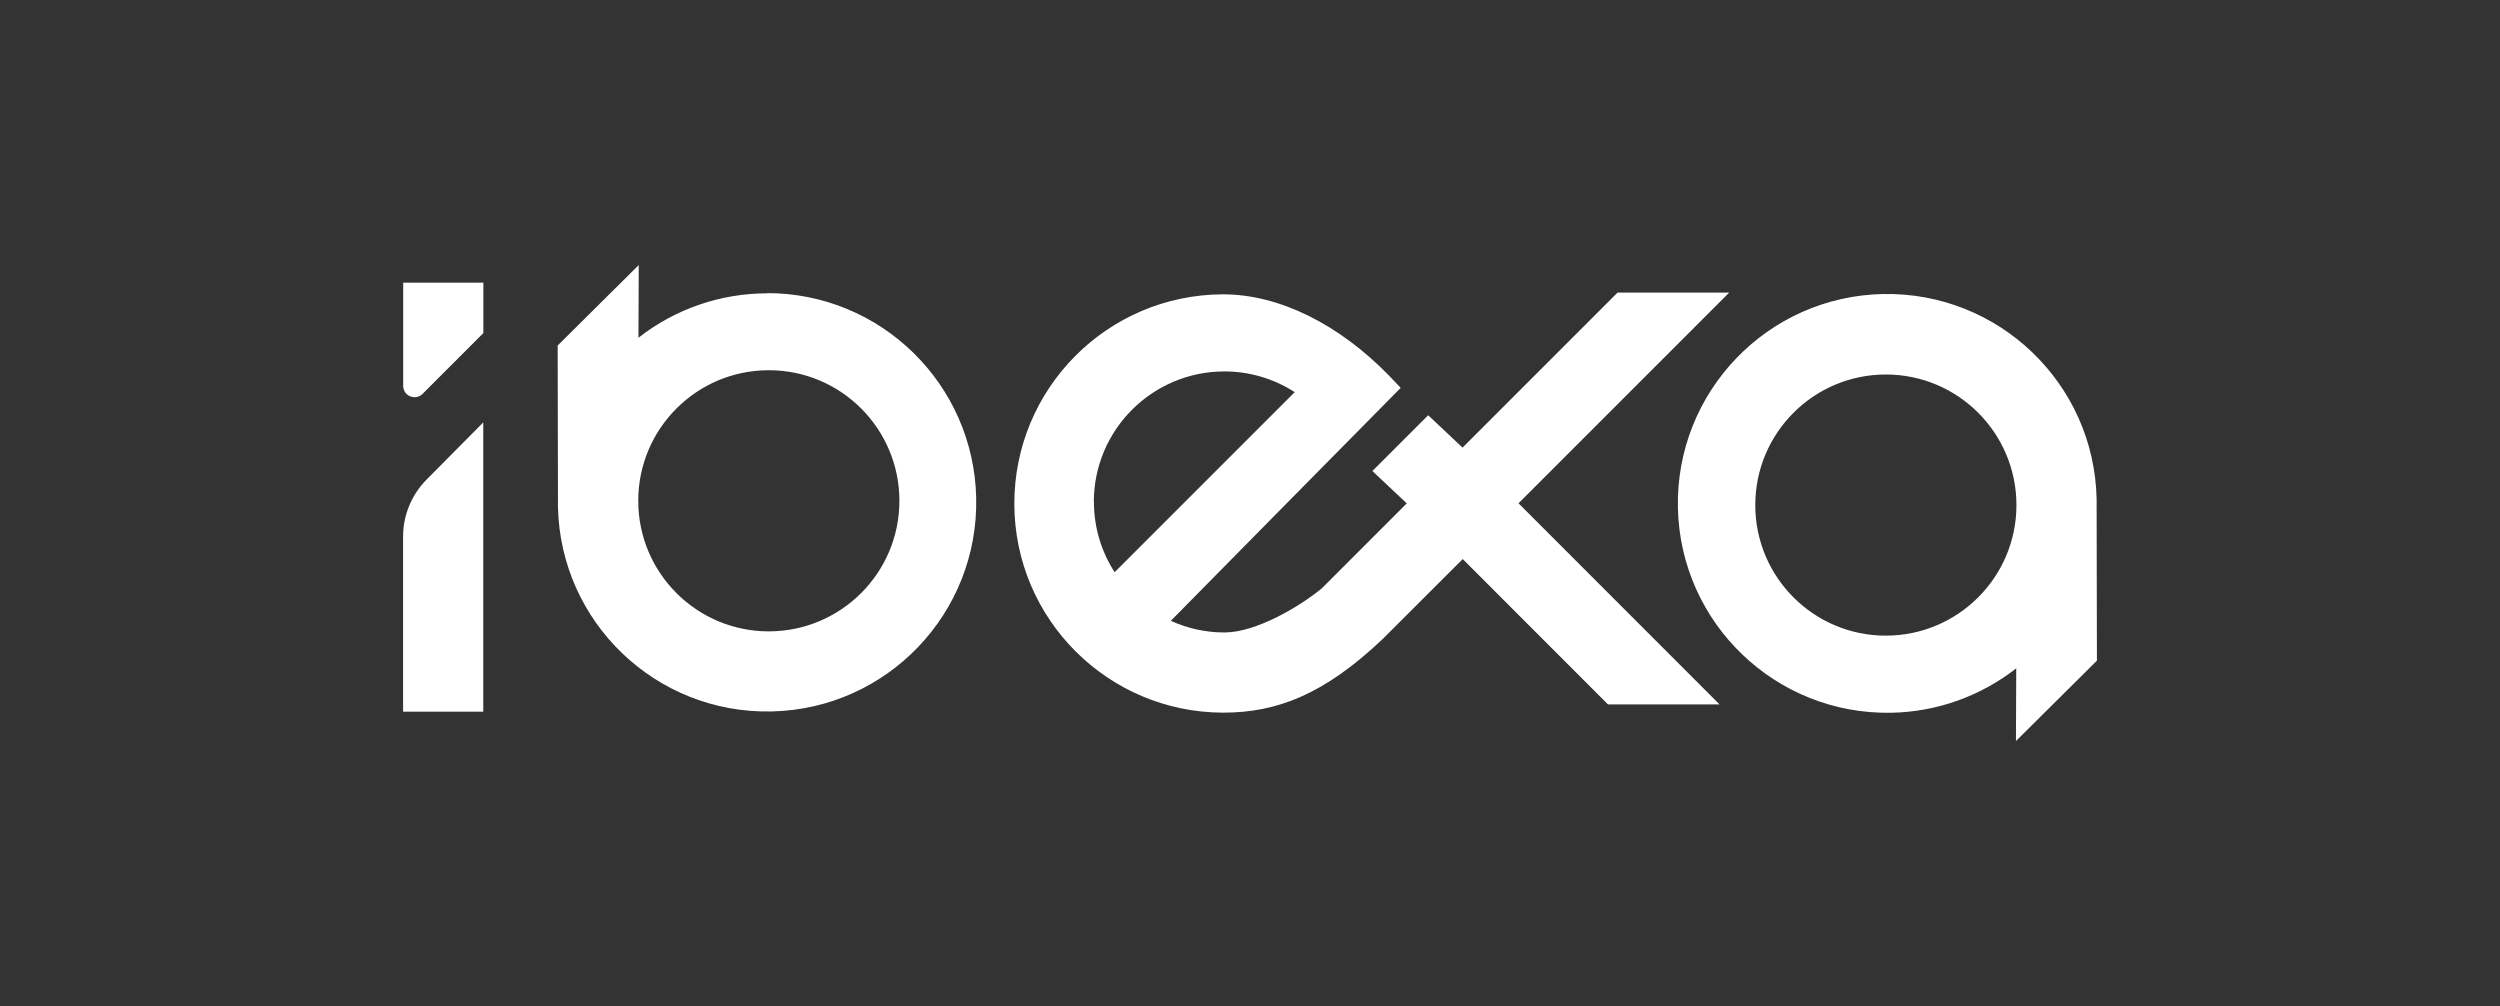 <?xml version="1.0" encoding="UTF-8"?><svg id="Capa_1" xmlns="http://www.w3.org/2000/svg" viewBox="0 0 251 101"><rect x="0" y="0" width="251" height="101" fill="#333333" stroke="none"/><g id="ibexa_colored_bright"><path id="Path_1" d="M173.6,29.38h-11.2l-15.56,15.56-3.45-3.25-5.6,5.6,3.45,3.25-8.53,8.53h0c-2.26,1.86-6.62,4.43-9.78,4.43-1.86,0-3.69-.4-5.38-1.17,0,0,21.69-22,23.08-23.39l-1.18-1.24c-4.99-5.12-10.98-8.15-16.67-8.15-11.6.04-20.97,9.47-20.94,21.06.03,11.55,9.39,20.9,20.94,20.94,5.42,0,10.16-1.81,16.06-7.41l8.02-8.01,14.58,14.59h11.2l-20.18-20.19,21.16-21.16ZM109.82,50.4c0-7.24,5.87-13.1,13.11-13.11,2.5,0,4.95.72,7.06,2.08l-18.08,18.08c-1.36-2.1-2.08-4.55-2.08-7.05ZM42.82,48.16l5.7-5.75v29.04h-8.05v-17.58c0-2.14.85-4.19,2.35-5.71ZM48.53,28.39v5.03s0,.01,0,.02l-6.11,6.11c-.44.44-1.16.44-1.61,0-.21-.21-.33-.5-.33-.8v-10.35s0-.02.02-.02h8.01s.02,0,.02.02ZM210.53,66.31l-.03-15.75h0v-.46h0c-.24-11.6-9.84-20.81-21.45-20.58-11.61.24-20.82,9.84-20.59,21.45.24,11.61,9.84,20.82,21.45,20.59,4.55-.09,8.94-1.66,12.52-4.46l-.03,7.3,8.14-8.08ZM189.34,63.82c-7.24,0-13.11-5.87-13.11-13.11s5.87-13.11,13.11-13.11c7.24,0,13.11,5.87,13.11,13.11h0c0,7.24-5.87,13.1-13.11,13.11ZM77.03,29.45c-4.69,0-9.24,1.57-12.93,4.46l.03-7.3-8.14,8.08.03,15.75h0v.46h0c.25,11.59,9.85,20.78,21.45,20.53,11.59-.25,20.79-9.85,20.54-21.45-.25-11.42-9.57-20.55-20.99-20.55ZM77.19,63.39c-7.24,0-13.11-5.87-13.11-13.11,0-7.24,5.87-13.11,13.11-13.11,7.24,0,13.11,5.87,13.11,13.11h0c0,7.24-5.87,13.1-13.11,13.11h0Z" style="fill:#fff; stroke-width:0px;"/></g></svg>